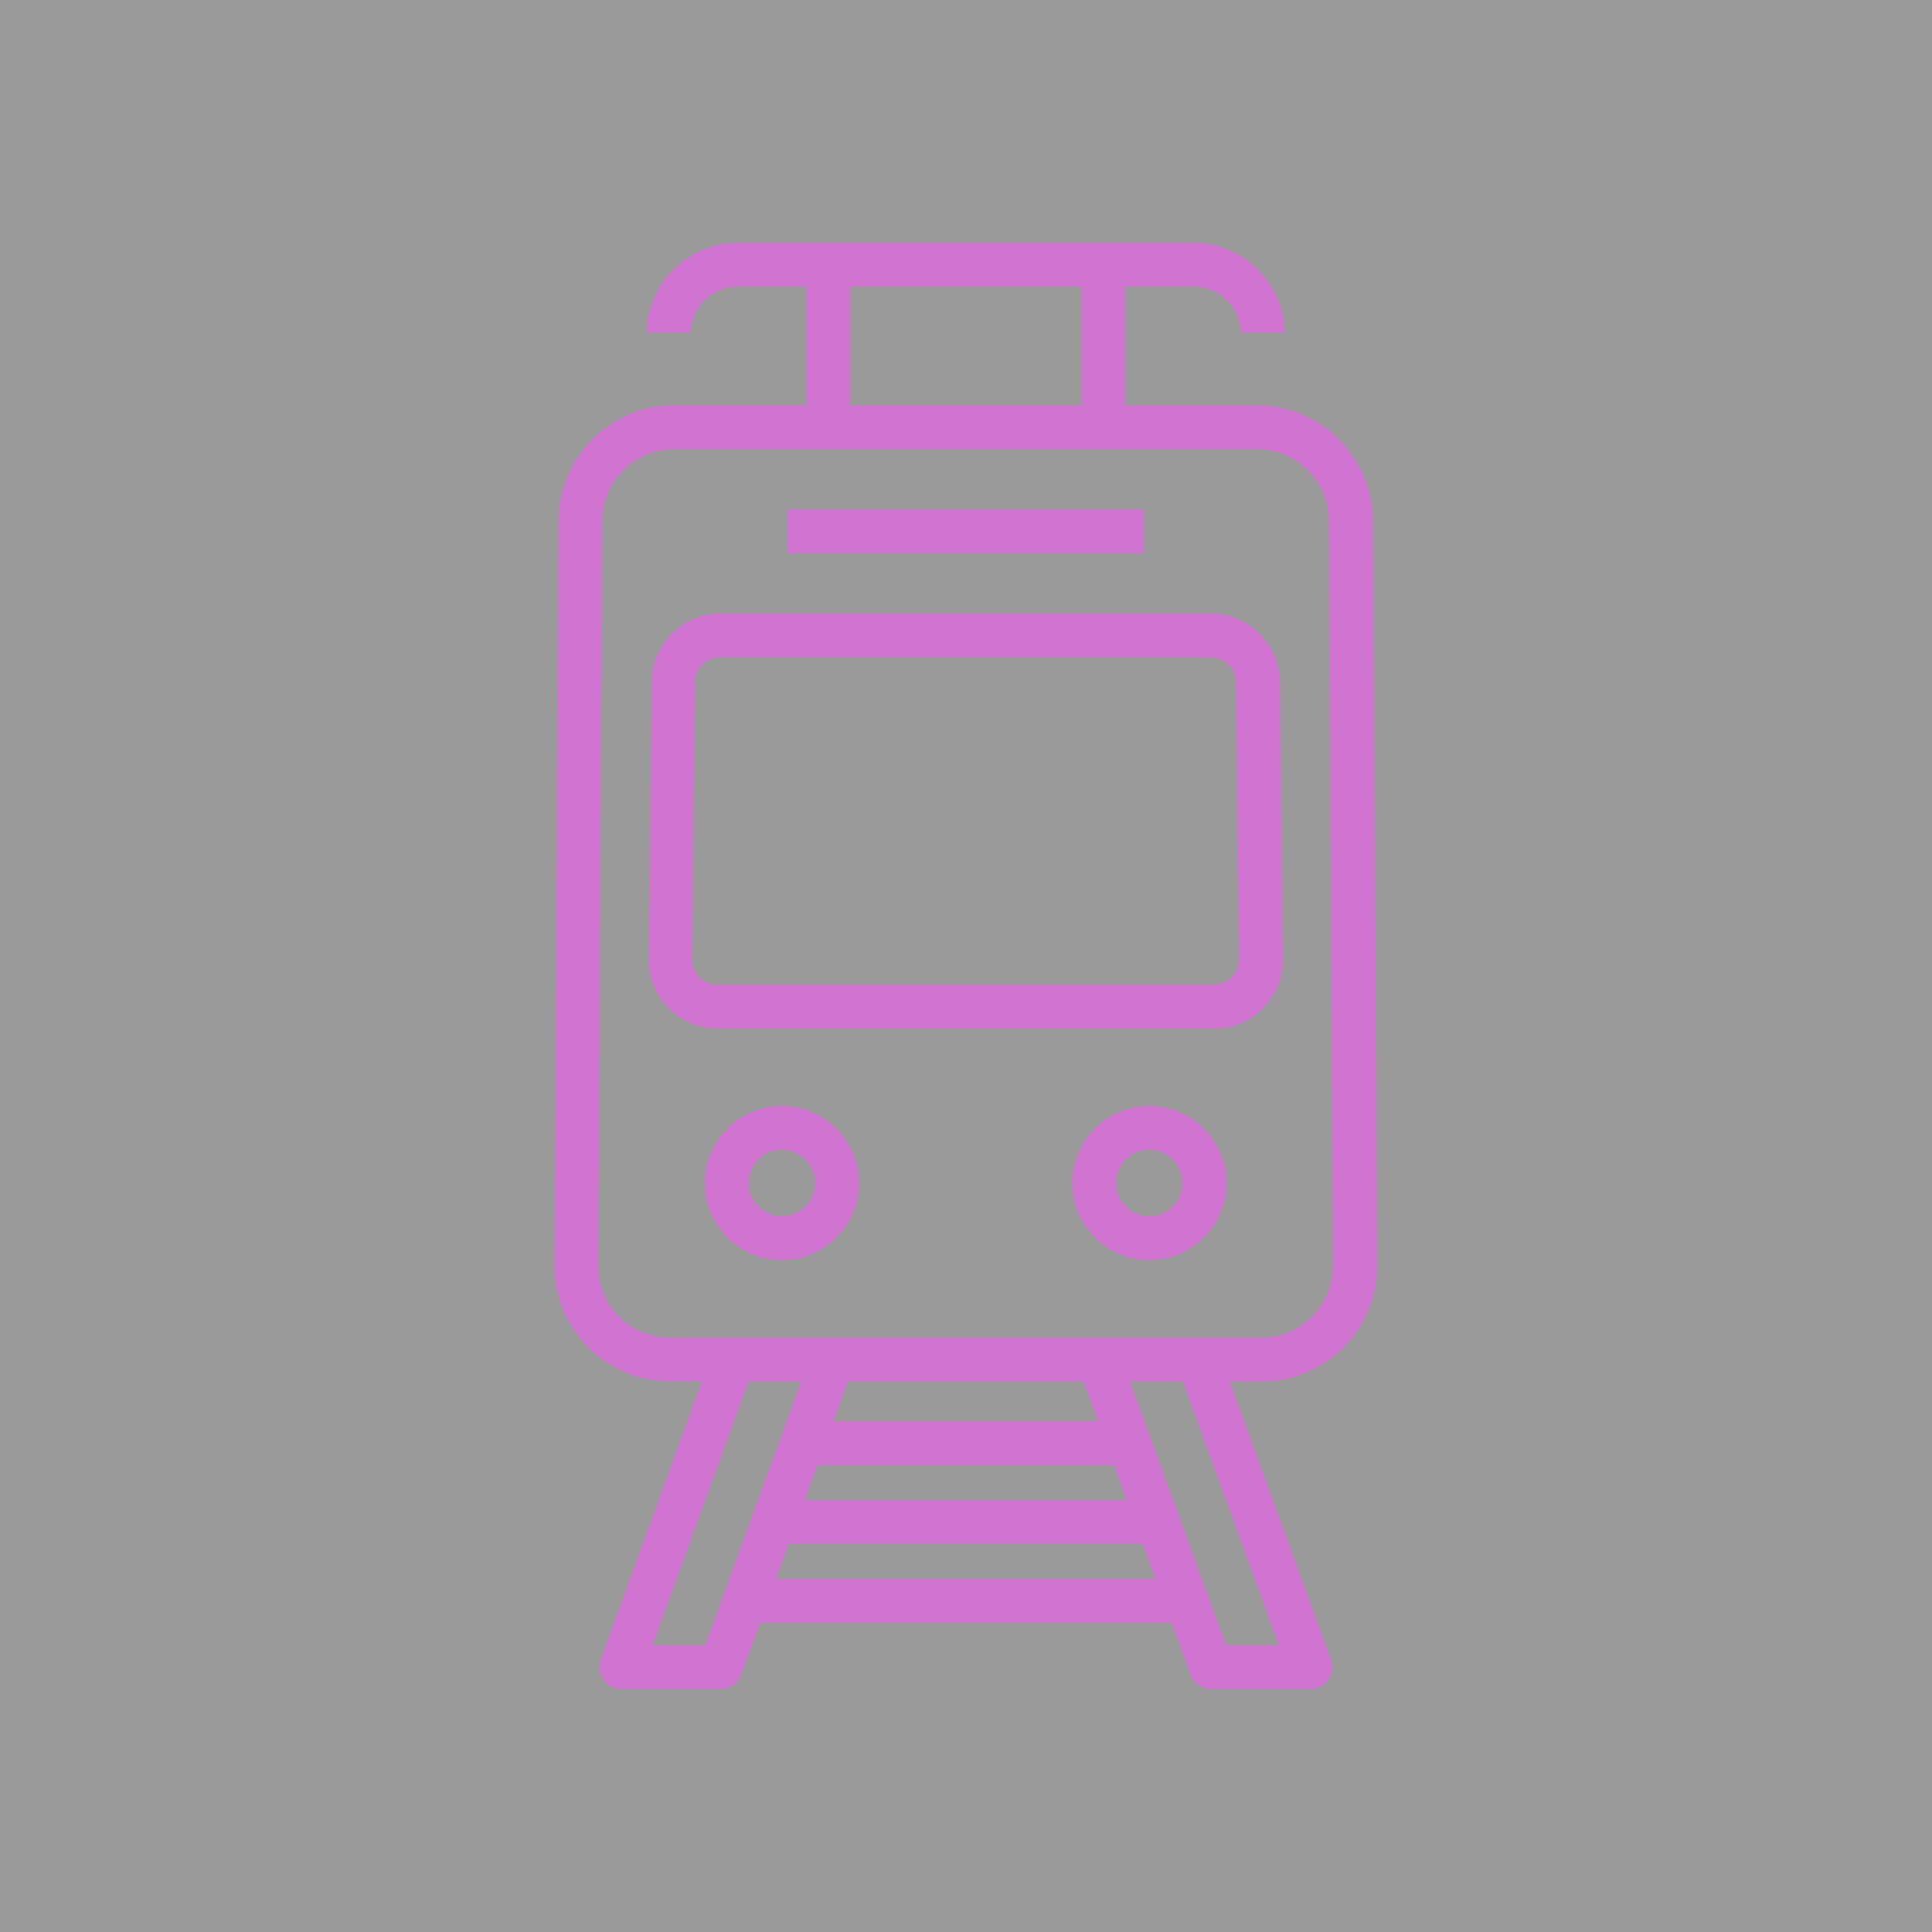 <?xml version="1.0" encoding="UTF-8"?>
<svg id="Ebene_2" xmlns="http://www.w3.org/2000/svg" viewBox="0 0 100 100">
  <rect x="0" y="0" width="100" height="100" fill="#333333" stroke="none"/>
  <defs>
    <style>
      .cls-1 {
        fill: #fff;
        opacity: .5;
      }

      .cls-2 {
        fill: #d073d1;
      }
    </style>
  </defs>
  <g id="Ebene_1-2" data-name="Ebene_1">
    <rect class="cls-1" width="100" height="100"/>
    <g>
      <rect class="cls-2" x="40.77" y="26.37" width="18.46" height="2.27"/>
      <path class="cls-2" d="M40.49,65.23c2.2,0,3.99-1.79,3.99-3.99,0-2.2-1.79-3.99-3.99-3.99-2.2,0-3.99,1.79-3.99,3.99s1.79,3.99,3.99,3.99ZM39.27,60.02c.33-.33.76-.5,1.22-.5.95,0,1.72.77,1.72,1.72s-.77,1.72-1.72,1.72c-.95,0-1.72-.77-1.72-1.72,0-.46.18-.89.5-1.22Z"/>
      <path class="cls-2" d="M59.51,57.25c-2.2,0-3.99,1.79-3.99,3.99,0,2.2,1.79,3.99,3.99,3.99h0c2.2,0,3.99-1.79,3.99-3.99,0-2.2-1.79-3.99-3.99-3.99ZM59.51,62.96c-.95,0-1.72-.77-1.72-1.72,0-.46.18-.89.5-1.22s.76-.5,1.21-.5h0c.95,0,1.72.77,1.72,1.72,0,.95-.77,1.72-1.72,1.72Z"/>
      <path class="cls-2" d="M71.08,26.92c-.03-3.27-2.71-5.93-5.97-5.94h-6.85v-6.14h3.54c1.33,0,2.41,1.06,2.45,2.38h2.27c-.04-2.57-2.15-4.64-4.72-4.65h-23.59c-2.58,0-4.68,2.08-4.72,4.65h2.27c.04-1.32,1.13-2.38,2.45-2.38h3.54v6.14h-6.85c-3.27,0-5.95,2.67-5.97,5.94l-.21,38.58c-.02,3.29,2.65,5.99,5.94,6h1.69l-.04.1-5.2,14.3c-.21.59.09,1.24.68,1.46.13.04.26.07.39.07h5.14c.47,0,.9-.3,1.07-.75l.97-2.68h21.3l.02.05.96,2.63c.16.45.59.75,1.07.75h5.14c.62,0,1.13-.51,1.13-1.13,0-.13-.02-.26-.07-.39l-5.24-14.4h1.67c1.58,0,3.11-.64,4.22-1.76h0c1.12-1.12,1.75-2.66,1.74-4.24l-.21-38.58ZM44.02,14.84h11.97v6.14h-11.97v-6.14ZM36.52,85.16h-2.73l.04-.1,4.93-13.55h2.73l-.04.1-4.93,13.55ZM40.18,81.73l.66-1.82h18.32l.02.05.64,1.77h-19.65ZM57.68,75.84l.02.05.64,1.76h-16.67l.66-1.81h15.36ZM43.15,73.57l.04-.1.71-1.96h12.2l.02.05.73,2.01h-13.7ZM66.21,85.16h-2.73l-.02-.05-4.95-13.6h2.73l.02.05,4.95,13.6ZM67.94,68.14c-.7.7-1.62,1.09-2.61,1.1h-30.65c-.98,0-1.93-.4-2.62-1.09-.69-.69-1.08-1.65-1.08-2.63l.21-38.58c.01-2.03,1.68-3.68,3.7-3.68h30.21c2.03,0,3.69,1.66,3.7,3.68l.21,38.58c0,.99-.38,1.92-1.07,2.62Z"/>
      <path class="cls-2" d="M65.38,52.2c.67-.67,1.04-1.56,1.04-2.51v-.04l-.15-14.37c-.03-1.93-1.62-3.51-3.55-3.52h-25.42c-1.93,0-3.53,1.58-3.55,3.52l-.15,14.37c-.02,1.96,1.56,3.57,3.52,3.59h25.77c.95,0,1.84-.37,2.51-1.04ZM36.22,50.59c-.24-.24-.38-.57-.38-.91h0s.15-14.38.15-14.38c0-.7.59-1.27,1.29-1.27h25.42c.7,0,1.28.57,1.29,1.27l.15,14.37c0,.71-.56,1.29-1.27,1.3h-25.75c-.34,0-.67-.13-.91-.38Z"/>
    </g>
  </g>
</svg>